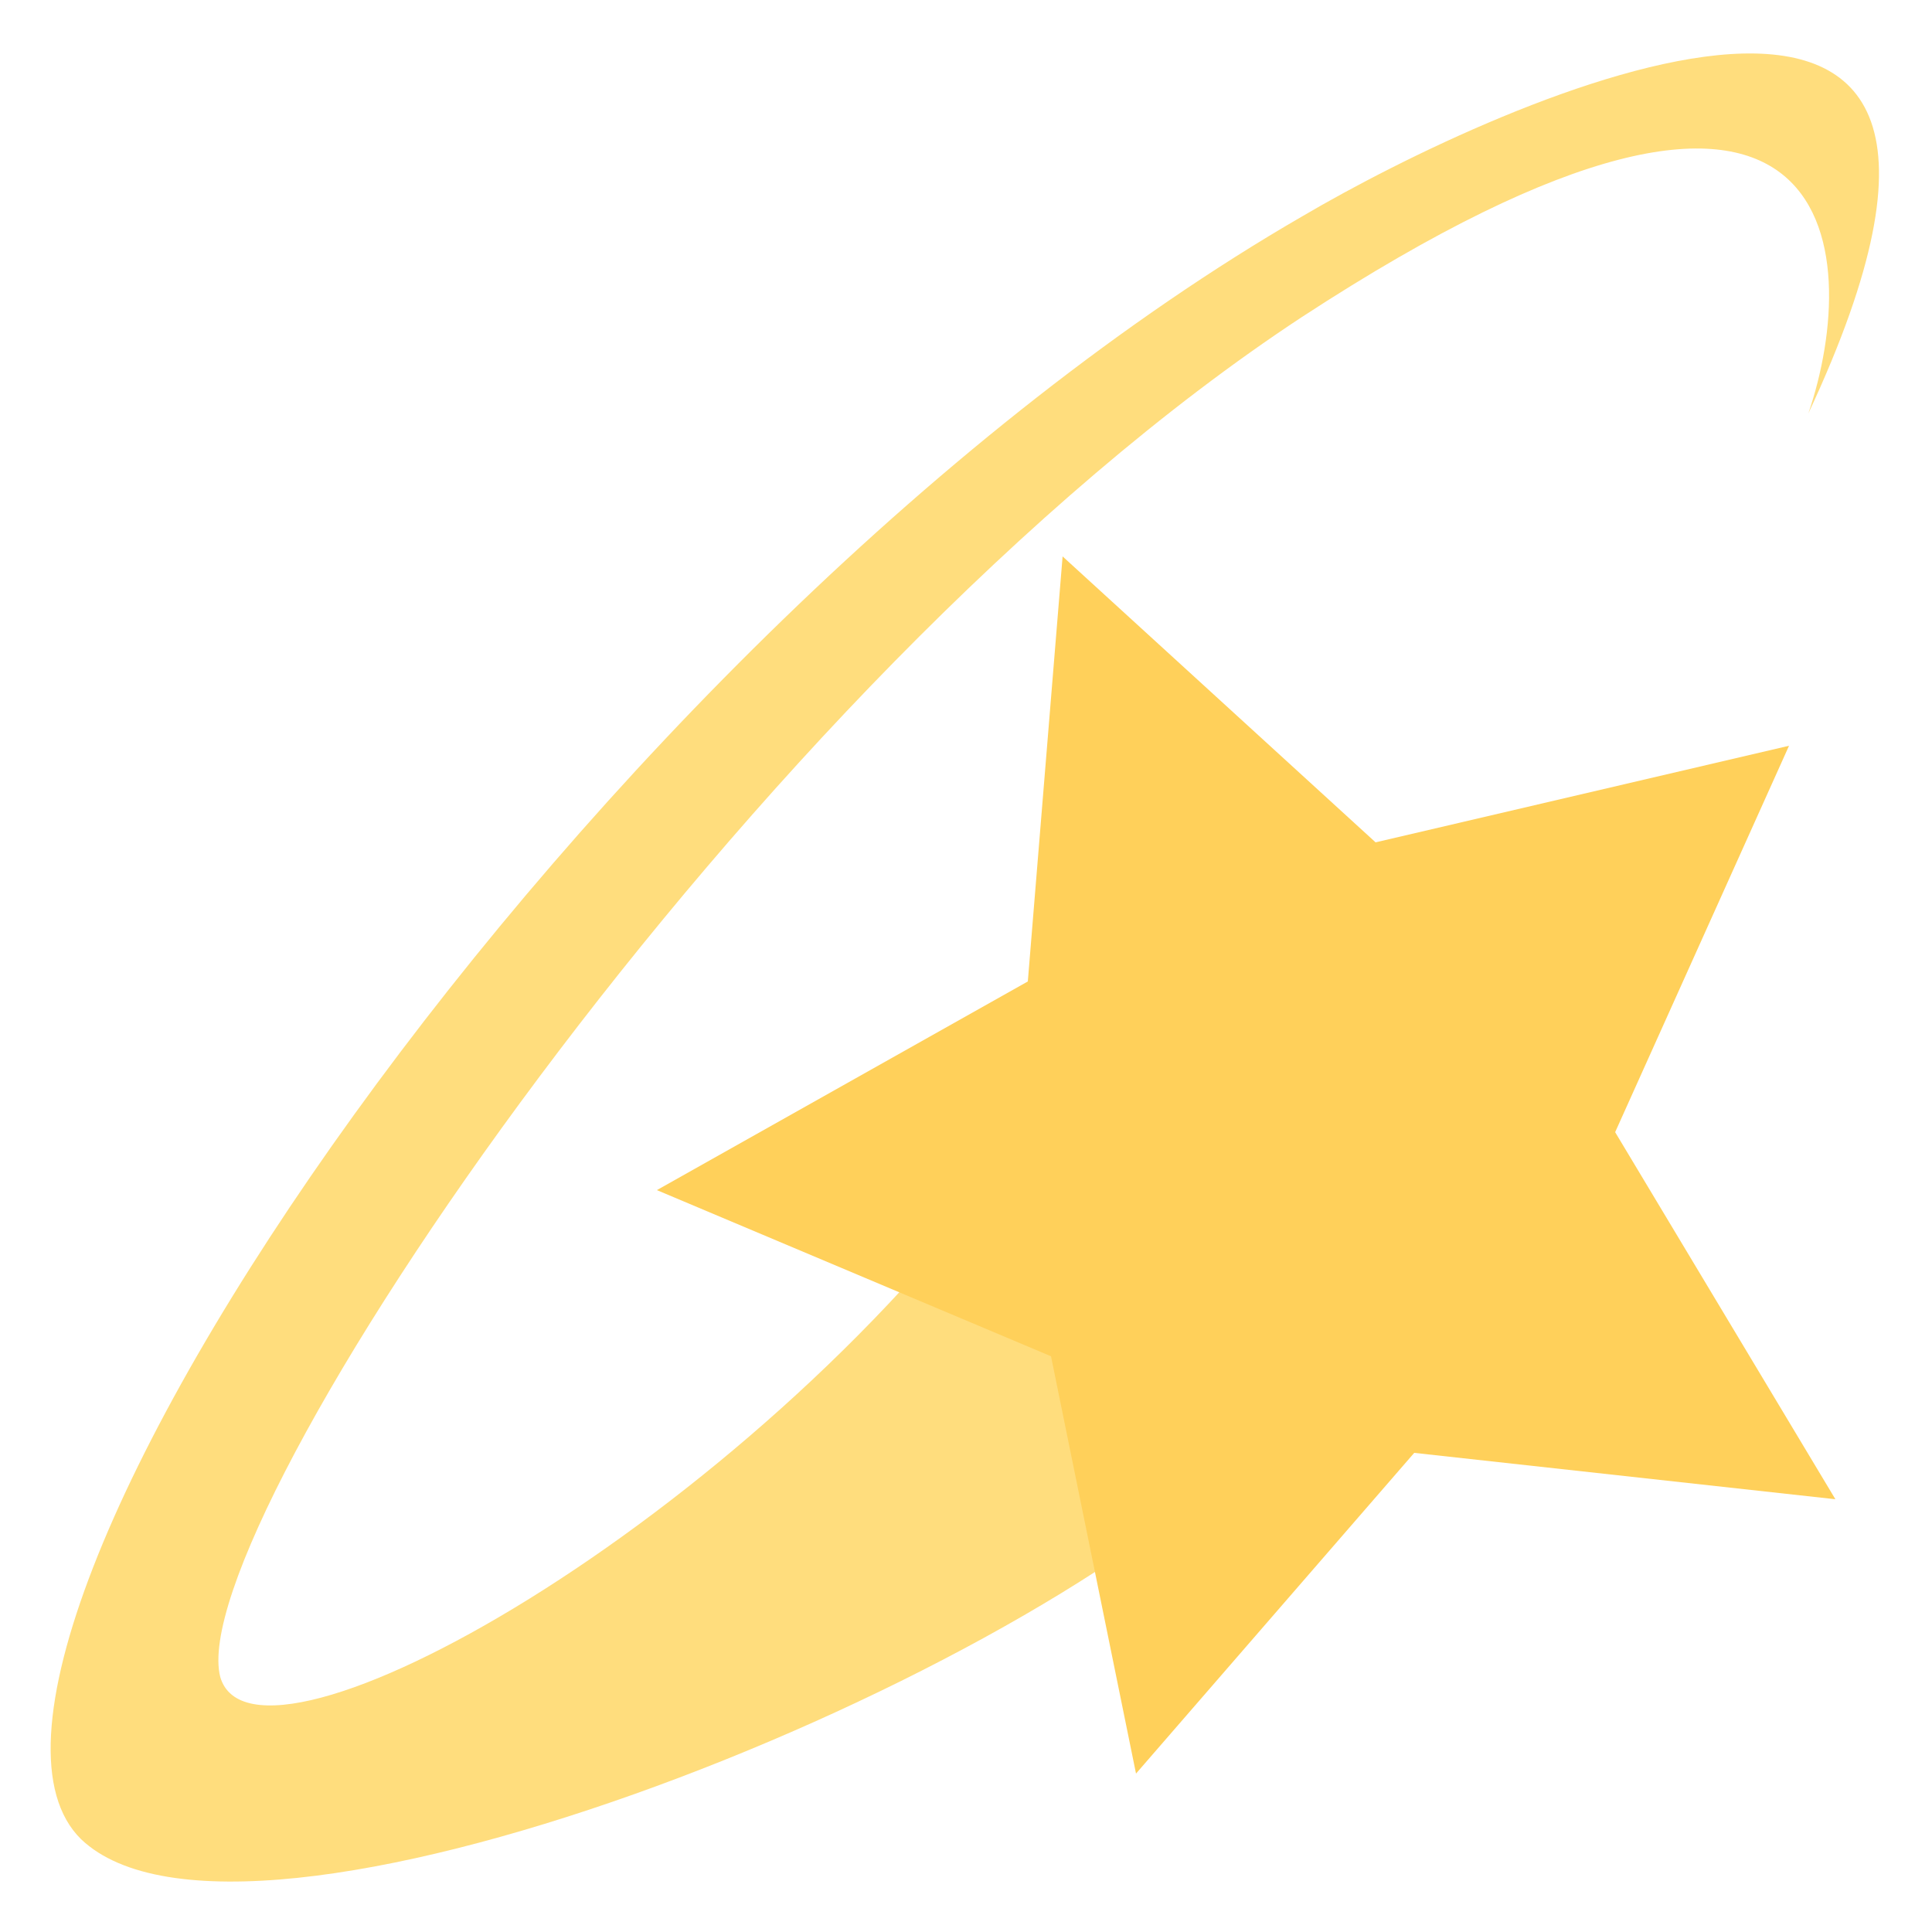 <?xml version="1.0" encoding="UTF-8"?> <!-- Generator: Adobe Illustrator 25.2.3, SVG Export Plug-In . SVG Version: 6.00 Build 0) --> <svg xmlns="http://www.w3.org/2000/svg" xmlns:xlink="http://www.w3.org/1999/xlink" id="Слой_1" x="0px" y="0px" viewBox="0 0 50 50" style="enable-background:new 0 0 50 50;" xml:space="preserve"> <style type="text/css"> .st0{fill:#FFDD7D;} .st1{fill:#FFD05A;} </style> <g> <g> <path class="st0" d="M46.8,10.7c1.4-4.1,1-11.7-13.1-2.5c-14.3,9.4-29,31.3-28,35.2c0.9,3.1,13.6-4,20.5-13.5 c0.6-0.8,6.8,6.9,6,7.8c-6.2,6.1-25.9,13.9-30.1,9.9c-4.8-4.7,13.1-31.3,31.6-42C38.8,2.6,53.8-4.3,46.8,10.7z"></path> <polygon class="st1" points="47.5,38.8 36.6,37.6 29.4,45.9 27.2,35.1 17,30.8 26.6,25.4 27.5,14.4 35.6,21.8 46.3,19.3 41.8,29.3 "></polygon> </g> </g> </svg> 
